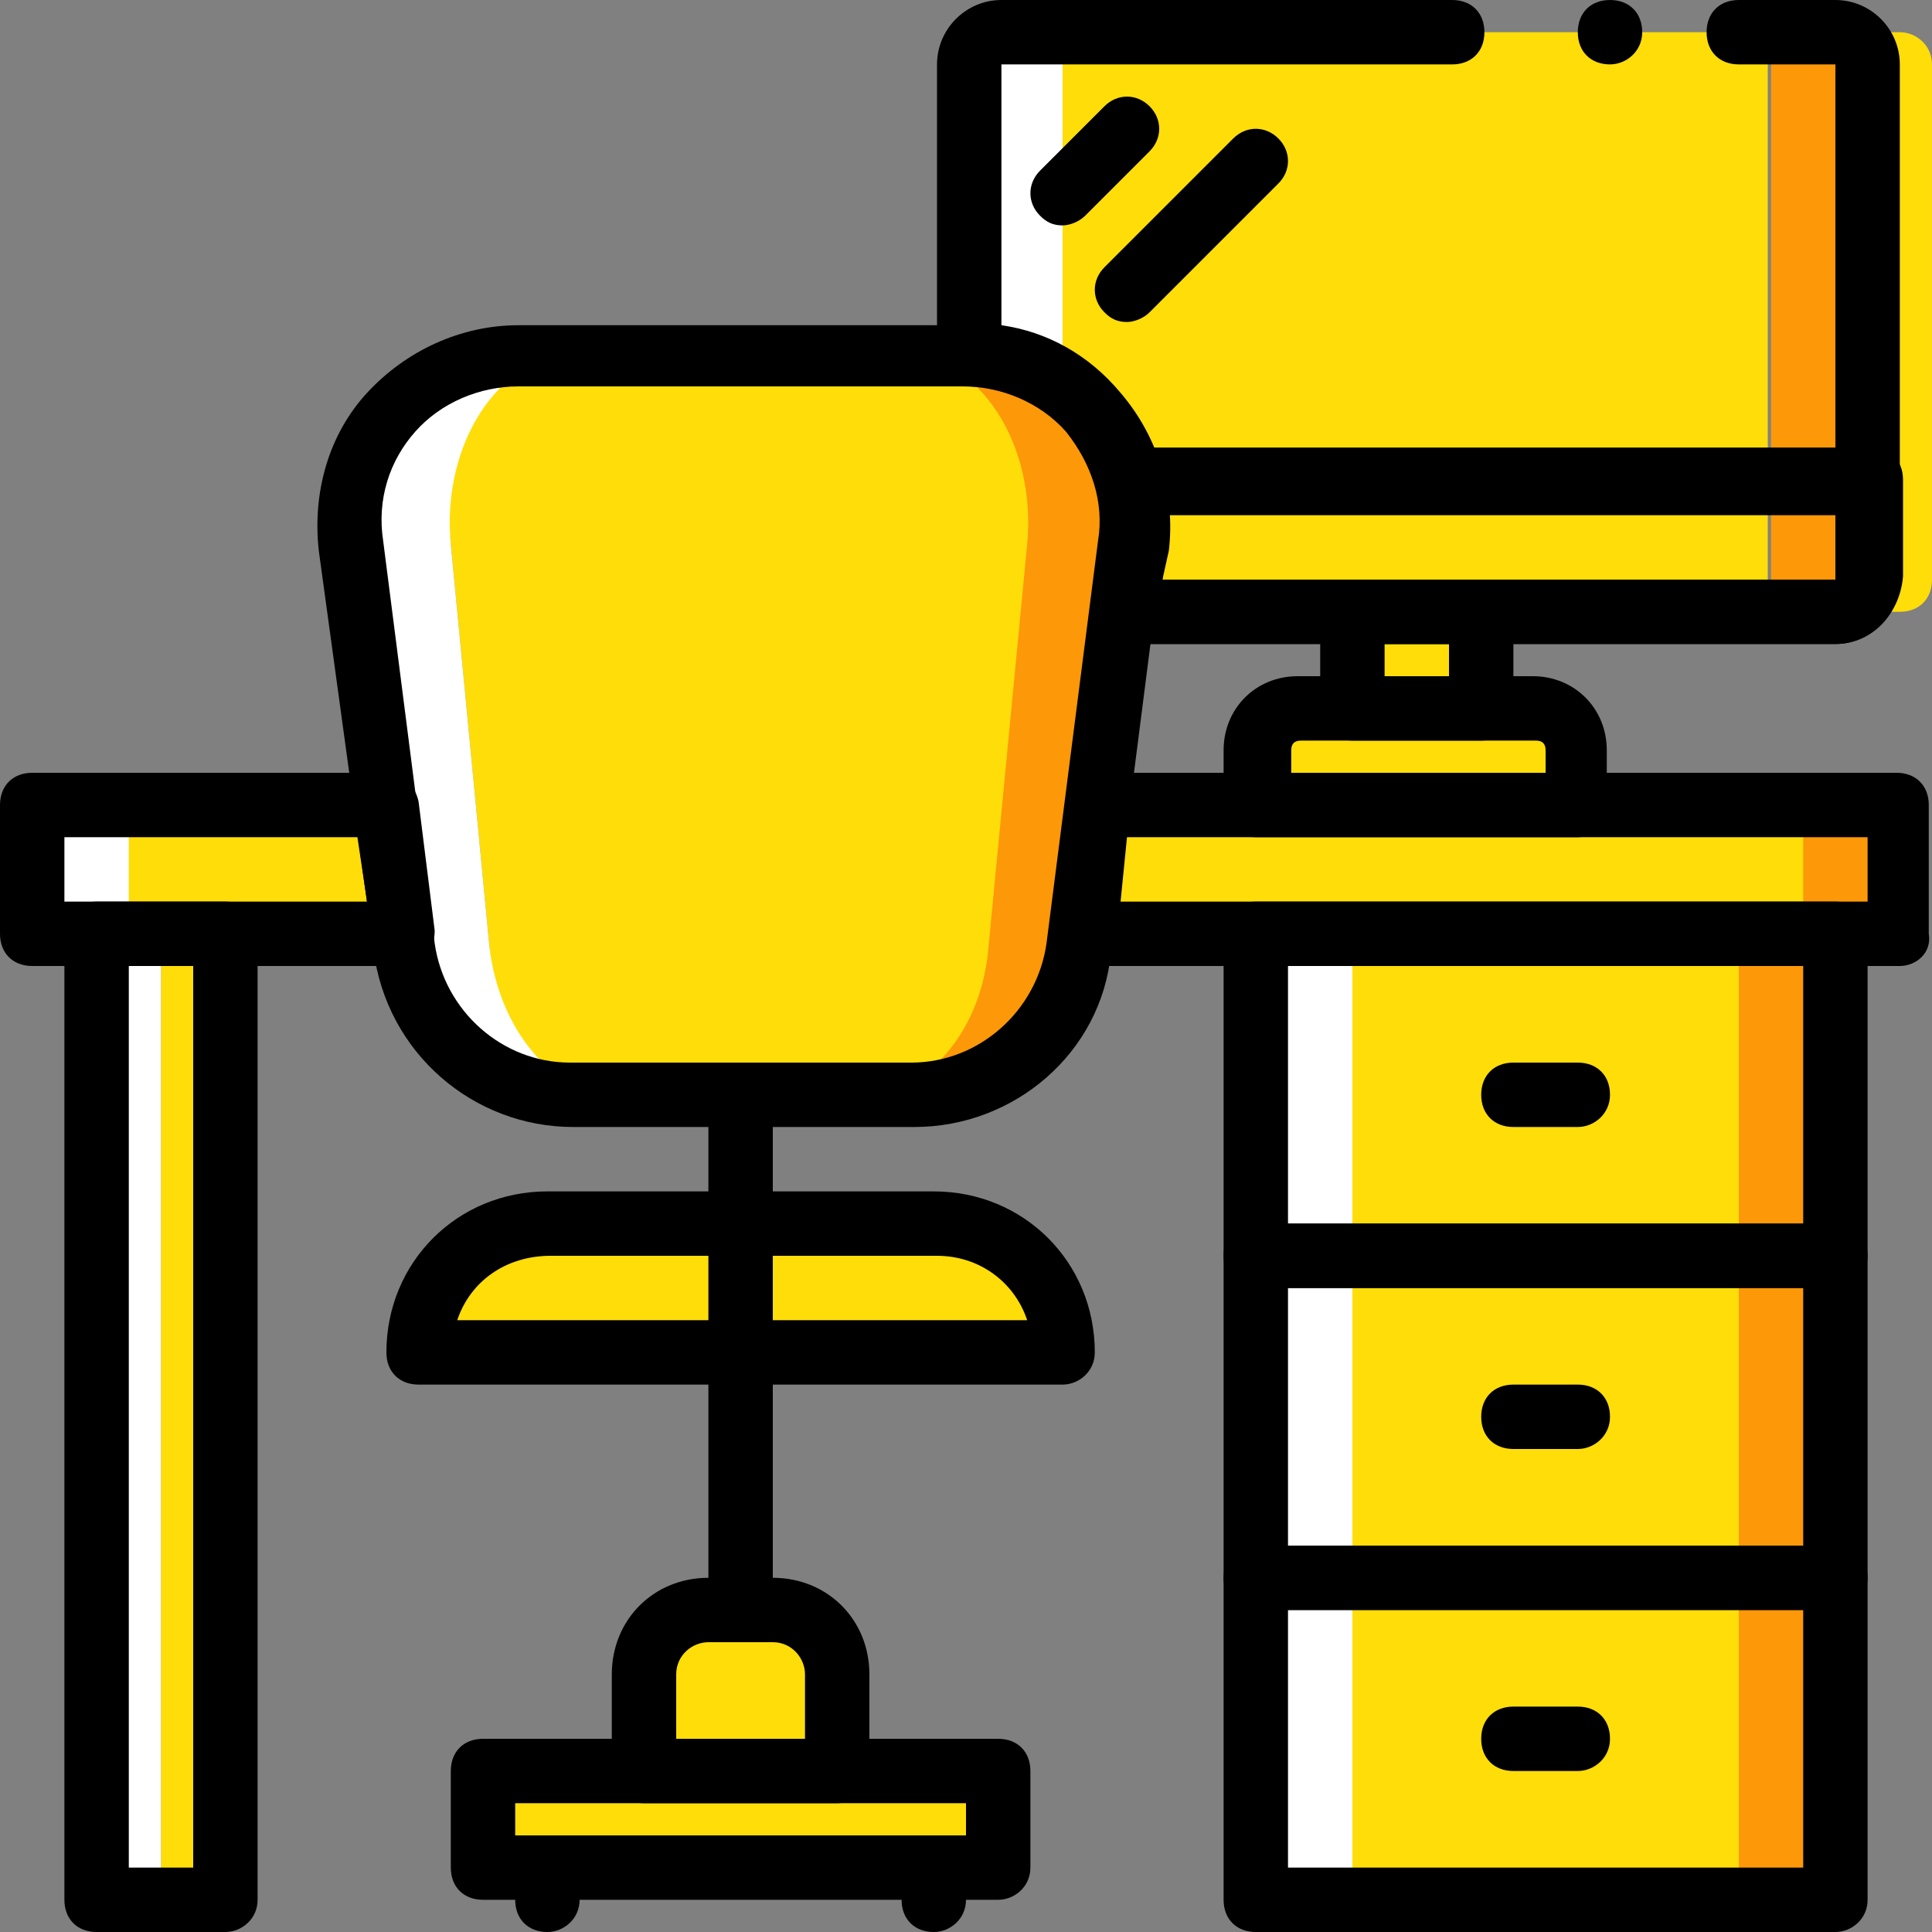 <?xml version="1.0" encoding="iso-8859-1"?>
<!-- Uploaded to: SVG Repo, www.svgrepo.com, Generator: SVG Repo Mixer Tools -->
<svg height="800px" width="800px" version="1.1" id="Layer_1" xmlns="http://www.w3.org/2000/svg" xmlns:xlink="http://www.w3.org/1999/xlink" 
	 viewBox="0 0 503.607 503.607" xml:space="preserve">
<rect x="0" y="0" width="503.607" height="503.607" fill="#808080" stroke="none"/>
<g transform="translate(1)">
	<polygon style="fill:#FFFFFF;" points="74.541,209.836 7.393,209.836 7.393,243.41 78.738,243.41 	"/>
	<polygon style="fill:#FFDD09;" points="351.525,327.344 452.246,327.344 452.246,243.41 351.525,243.41 	"/>
	<polygon style="fill:#FFFFFF;" points="326.344,327.344 351.525,327.344 351.525,243.41 326.344,243.41 	"/>
	<polygon style="fill:#FD9808;" points="452.246,327.344 477.426,327.344 477.426,243.41 452.246,243.41 	"/>
	<polygon style="fill:#FFDD09;" points="351.525,411.279 452.246,411.279 452.246,327.344 351.525,327.344 	"/>
	<polygon style="fill:#FFFFFF;" points="326.344,411.279 351.525,411.279 351.525,327.344 326.344,327.344 	"/>
	<polygon style="fill:#FD9808;" points="452.246,411.279 477.426,411.279 477.426,327.344 452.246,327.344 	"/>
	<polygon style="fill:#FFDD09;" points="351.525,495.213 452.246,495.213 452.246,411.279 351.525,411.279 	"/>
	<polygon style="fill:#FFFFFF;" points="326.344,495.213 351.525,495.213 351.525,411.279 326.344,411.279 	"/>
	<polygon style="fill:#FD9808;" points="452.246,495.213 477.426,495.213 477.426,411.279 452.246,411.279 	"/>
	<g>
		<polygon style="fill:#FFDD09;" points="124.902,486.82 259.197,486.82 259.197,461.639 124.902,461.639 		"/>
		<path style="fill:#FFDD09;" d="M217.229,461.639h-50.361v-25.18c0-9.233,7.554-16.787,16.787-16.787h16.787
			c9.233,0,16.787,7.554,16.787,16.787V461.639z"/>
		<path style="fill:#FFDD09;" d="M275.984,352.525H108.115c0-18.466,15.108-33.574,33.574-33.574H242.41
			C260.875,318.951,275.984,334.059,275.984,352.525"/>
		<path style="fill:#FFDD09;" d="M410.279,209.836h-83.934v-14.269c0-5.875,5.036-10.911,10.911-10.911h61.272
			c5.875,0,10.911,5.036,10.911,10.911v14.269H410.279z"/>
		<polygon style="fill:#FFDD09;" points="351.525,184.656 385.098,184.656 385.098,159.475 351.525,159.475 		"/>
		<polygon style="fill:#FFDD09;" points="40.967,495.213 57.754,495.213 57.754,243.41 40.967,243.41 		"/>
	</g>
	<polygon style="fill:#FFFFFF;" points="24.18,495.213 40.967,495.213 40.967,243.41 24.18,243.41 	"/>
	<polygon style="fill:#FD9808;" points="286.056,209.836 281.02,243.41 494.213,243.41 494.213,209.836 	"/>
	<g>
		<polygon style="fill:#FFDD09;" points="284.377,209.836 280.18,243.41 469.033,243.41 469.033,209.836 		"/>
		<polygon style="fill:#FFDD09;" points="99.721,209.836 32.574,209.836 32.574,243.41 103.918,243.41 		"/>
	</g>
	<path style="fill:#FFFFFF;" d="M250.803,92.328c9.233,0,17.626,3.357,25.18,7.554V16.787c0-5.036,3.357-8.393,8.393-8.393h-25.18
		c-5.036,0-8.393,3.357-8.393,8.393V92.328L250.803,92.328z"/>
	<path style="fill:#FFDD09;" d="M226.462,285.377h-67.148c-16.787,0-31.056-16.787-32.734-38.61l-10.072-104.918
		c-3.357-26.02,12.59-49.521,32.734-49.521h87.292c20.144,0,35.252,23.502,32.734,49.521l-10.072,104.918
		C256.679,268.59,243.249,285.377,226.462,285.377"/>
	<path style="fill:#FFFFFF;" d="M126.58,246.767l-10.072-104.918c-2.518-26.02,12.59-49.521,32.734-49.521h-14.269
		c-26.859,0-47.003,23.502-43.646,49.521l13.43,104.918c2.518,21.823,21.823,38.61,43.646,38.61h10.911
		C143.367,285.377,129.098,268.59,126.58,246.767"/>
	<path style="fill:#FD9808;" d="M248.285,92.328h-14.269c20.144,0,35.252,23.502,32.734,49.521l-10.072,104.918
		c-1.679,21.823-15.948,38.61-32.734,38.61h10.911c21.823,0,41.128-16.787,43.646-38.61l13.43-104.918
		C296.128,115.83,275.144,92.328,248.285,92.328"/>
	<path style="fill:#FFDD09;" d="M452.246,8.393H284.377c-5.036,0-8.393,3.357-8.393,8.393v83.095
		c13.43,9.233,20.984,25.18,18.466,41.967l-2.518,17.626h159.475c5.036,0,8.393-3.357,8.393-8.393V16.787
		C460.639,11.751,456.443,8.393,452.246,8.393"/>
	<path style="fill:#FD9808;" d="M477.426,8.393h-25.18c5.036,0,8.393,3.357,8.393,8.393v134.295c0,5.036-3.357,8.393-8.393,8.393
		h25.18c5.036,0,8.393-3.357,8.393-8.393V16.787C485.82,11.751,481.623,8.393,477.426,8.393"/>
	<path style="fill:#FFDD09;" d="M494.213,8.393h-25.18c5.036,0,8.393,3.357,8.393,8.393v134.295c0,5.036-3.357,8.393-8.393,8.393
		h25.18c5.036,0,8.393-3.357,8.393-8.393V16.787C502.607,11.751,498.41,8.393,494.213,8.393"/>
	<path d="M427.066,8.393c0-5.036-3.357-8.393-8.393-8.393c-5.036,0-8.393,3.357-8.393,8.393s3.357,8.393,8.393,8.393
		C422.869,16.787,427.066,13.43,427.066,8.393"/>
	<path d="M410.279,218.229h-83.934c-5.036,0-8.393-3.357-8.393-8.393v-14.269c0-10.911,8.393-19.305,19.305-19.305h61.272
		c10.911,0,19.305,8.393,19.305,19.305v14.269C418.672,214.872,414.475,218.229,410.279,218.229z M334.738,201.443h67.148v-5.875
		c0-1.679-0.839-2.518-2.518-2.518h-61.272c-1.679,0-2.518,0.839-2.518,2.518v5.875H334.738z"/>
	<path d="M385.098,193.049h-33.574c-5.036,0-8.393-3.357-8.393-8.393v-25.18c0-5.036,3.357-8.393,8.393-8.393h33.574
		c5.036,0,8.393,3.357,8.393,8.393v25.18C393.492,189.692,389.295,193.049,385.098,193.049z M359.918,176.262h16.787v-8.393h-16.787
		V176.262z"/>
	<path d="M477.426,335.738H326.344c-5.036,0-8.393-3.357-8.393-8.393V243.41c0-5.036,3.357-8.393,8.393-8.393h151.082
		c5.036,0,8.393,3.357,8.393,8.393v83.934C485.82,332.38,481.623,335.738,477.426,335.738z M334.738,318.951h134.295v-67.148
		H334.738V318.951z"/>
	<path d="M477.426,419.672H326.344c-5.036,0-8.393-3.357-8.393-8.393v-83.934c0-5.036,3.357-8.393,8.393-8.393h151.082
		c5.036,0,8.393,3.357,8.393,8.393v83.934C485.82,416.315,481.623,419.672,477.426,419.672z M334.738,402.885h134.295v-67.148
		H334.738V402.885z"/>
	<path d="M477.426,503.607H326.344c-5.036,0-8.393-3.357-8.393-8.393v-83.934c0-5.036,3.357-8.393,8.393-8.393h151.082
		c5.036,0,8.393,3.357,8.393,8.393v83.934C485.82,500.249,481.623,503.607,477.426,503.607z M334.738,486.82h134.295v-67.148
		H334.738V486.82z"/>
	<path d="M410.279,293.77h-16.787c-5.036,0-8.393-3.357-8.393-8.393c0-5.036,3.357-8.393,8.393-8.393h16.787
		c5.036,0,8.393,3.357,8.393,8.393C418.672,290.413,414.475,293.77,410.279,293.77z"/>
	<path d="M410.279,377.705h-16.787c-5.036,0-8.393-3.357-8.393-8.393c0-5.036,3.357-8.393,8.393-8.393h16.787
		c5.036,0,8.393,3.357,8.393,8.393C418.672,374.348,414.475,377.705,410.279,377.705z"/>
	<path d="M410.279,461.639h-16.787c-5.036,0-8.393-3.357-8.393-8.393s3.357-8.393,8.393-8.393h16.787
		c5.036,0,8.393,3.357,8.393,8.393S414.475,461.639,410.279,461.639z"/>
	<path d="M57.754,503.607H24.18c-5.036,0-8.393-3.357-8.393-8.393V243.41c0-5.036,3.357-8.393,8.393-8.393h33.574
		c5.036,0,8.393,3.357,8.393,8.393v251.803C66.148,500.249,61.951,503.607,57.754,503.607z M32.574,486.82h16.787V251.803H32.574
		V486.82z"/>
	<path d="M259.197,495.213H124.902c-5.036,0-8.393-3.357-8.393-8.393v-25.18c0-5.036,3.357-8.393,8.393-8.393h134.295
		c5.036,0,8.393,3.357,8.393,8.393v25.18C267.59,491.856,263.393,495.213,259.197,495.213z M133.295,478.426h117.508v-8.393H133.295
		V478.426z"/>
	<path d="M141.689,503.607c-5.036,0-8.393-3.357-8.393-8.393v-8.393c0-5.036,3.357-8.393,8.393-8.393
		c5.036,0,8.393,3.357,8.393,8.393v8.393C150.082,500.249,145.885,503.607,141.689,503.607z"/>
	<path d="M242.41,503.607c-5.036,0-8.393-3.357-8.393-8.393v-8.393c0-5.036,3.357-8.393,8.393-8.393s8.393,3.357,8.393,8.393v8.393
		C250.803,500.249,246.607,503.607,242.41,503.607z"/>
	<path d="M217.229,470.033h-50.361c-5.036,0-8.393-3.357-8.393-8.393v-25.18c0-14.269,10.911-25.18,25.18-25.18h16.787
		c14.269,0,25.18,10.911,25.18,25.18v25.18C225.623,466.675,221.426,470.033,217.229,470.033z M175.262,453.246h33.574v-16.787
		c0-4.197-3.357-8.393-8.393-8.393h-16.787c-4.197,0-8.393,3.357-8.393,8.393V453.246z"/>
	<path d="M192.049,428.066c-5.036,0-8.393-3.357-8.393-8.393V293.77c0-5.036,3.357-8.393,8.393-8.393
		c5.036,0,8.393,3.357,8.393,8.393v125.902C200.443,424.708,196.246,428.066,192.049,428.066z"/>
	<path d="M275.984,360.918H108.115c-5.036,0-8.393-3.357-8.393-8.393c0-23.502,18.466-41.967,41.967-41.967H242.41
		c23.502,0,41.967,18.466,41.967,41.967C284.377,357.561,280.18,360.918,275.984,360.918z M118.187,344.131h148.564
		c-3.357-10.072-12.59-16.787-23.502-16.787H142.528C130.777,327.344,121.544,334.059,118.187,344.131z"/>
	<path d="M237.374,293.77h-88.97c-26.02,0-48.682-19.305-52.039-46.164L82.095,143.528c-1.679-15.108,2.518-30.216,12.59-41.128
		s24.341-17.626,39.449-17.626h115.829c15.108,0,29.377,6.715,39.449,17.626c10.072,11.751,14.269,26.859,12.59,41.128
		l-13.429,104.918C286.056,274.466,263.393,293.77,237.374,293.77z M134.134,100.721c-10.072,0-20.144,4.197-26.859,11.751
		c-6.715,7.554-10.072,17.626-8.393,28.538l13.43,104.918c2.518,17.626,17.626,31.056,35.252,31.056h88.97
		c17.626,0,32.734-13.43,35.252-31.056l13.43-104.918c1.679-10.072-1.679-20.144-8.393-28.538
		c-6.715-7.554-16.787-11.751-26.859-11.751H134.134z"/>
	<path d="M494.213,251.803H281.02c-2.518,0-5.036-0.839-6.715-2.518c-1.679-1.679-2.518-4.197-1.679-6.715l4.197-33.574
		c0.839-4.197,4.197-7.554,8.393-7.554h208.157c5.036,0,8.393,3.357,8.393,8.393v33.574
		C502.607,248.446,498.41,251.803,494.213,251.803z M291.092,235.016H485.82v-16.787H292.77L291.092,235.016z"/>
	<path d="M103.918,251.803H7.393c-5.036,0-8.393-3.357-8.393-8.393v-33.574c0-5.036,3.357-8.393,8.393-8.393h92.328
		c4.197,0,7.554,3.357,8.393,7.554l4.197,33.574c0,2.518-0.839,5.036-1.679,6.715S106.436,251.803,103.918,251.803z M15.787,235.016
		h78.898l-2.518-16.787h-76.38V235.016z"/>
	<path d="M275.984,58.754c-2.518,0-4.197-0.839-5.875-2.518c-3.357-3.357-3.357-8.393,0-11.751l16.787-16.787
		c3.357-3.357,8.393-3.357,11.751,0s3.357,8.393,0,11.751l-16.787,16.787C280.18,57.915,277.662,58.754,275.984,58.754z"/>
	<path d="M292.77,83.934c-2.518,0-4.197-0.839-5.875-2.518c-3.357-3.357-3.357-8.393,0-11.751l33.574-33.574
		c3.357-3.357,8.393-3.357,11.751,0c3.357,3.357,3.357,8.393,0,11.751l-33.574,33.574C296.967,83.095,294.449,83.934,292.77,83.934z
		"/>
	<path d="M477.426,167.869H292.77c-2.518,0-5.036-0.839-6.715-2.518c-1.679-1.679-2.518-4.197-1.679-6.715l2.518-17.626
		c1.679-10.072-1.679-20.144-8.393-28.538c-6.715-7.554-16.787-11.751-26.859-11.751c-5.036,0-8.393-3.357-8.393-8.393V16.787
		C243.249,7.554,250.803,0,260.036,0h117.508c5.036,0,8.393,3.357,8.393,8.393s-3.357,8.393-8.393,8.393H260.036v67.987
		c11.751,1.679,22.662,7.554,31.056,17.626c10.072,11.751,14.269,26.859,12.59,41.128l-1.679,7.554h175.423V16.787h-25.18
		c-5.036,0-8.393-3.357-8.393-8.393S447.21,0,452.246,0h25.18c9.233,0,16.787,7.554,16.787,16.787v134.295
		C494.213,160.315,486.659,167.869,477.426,167.869z"/>
	<path d="M477.426,167.869H292.77c-2.518,0-5.036-0.839-6.715-2.518c-1.679-1.679-2.518-4.197-1.679-6.715l2.518-17.626
		c0.839-4.197,0-8.393-0.839-13.43c-0.839-2.518,0-5.036,1.679-7.554c1.679-2.518,4.197-3.357,6.715-3.357h192.21
		c5.036,0,8.393,3.357,8.393,8.393v25.18C494.213,160.315,486.659,167.869,477.426,167.869z M302.003,151.082h175.423v-16.787
		H302.843c0,3.357,0,5.875,0,9.233L302.003,151.082z"/>
</g>
</svg>